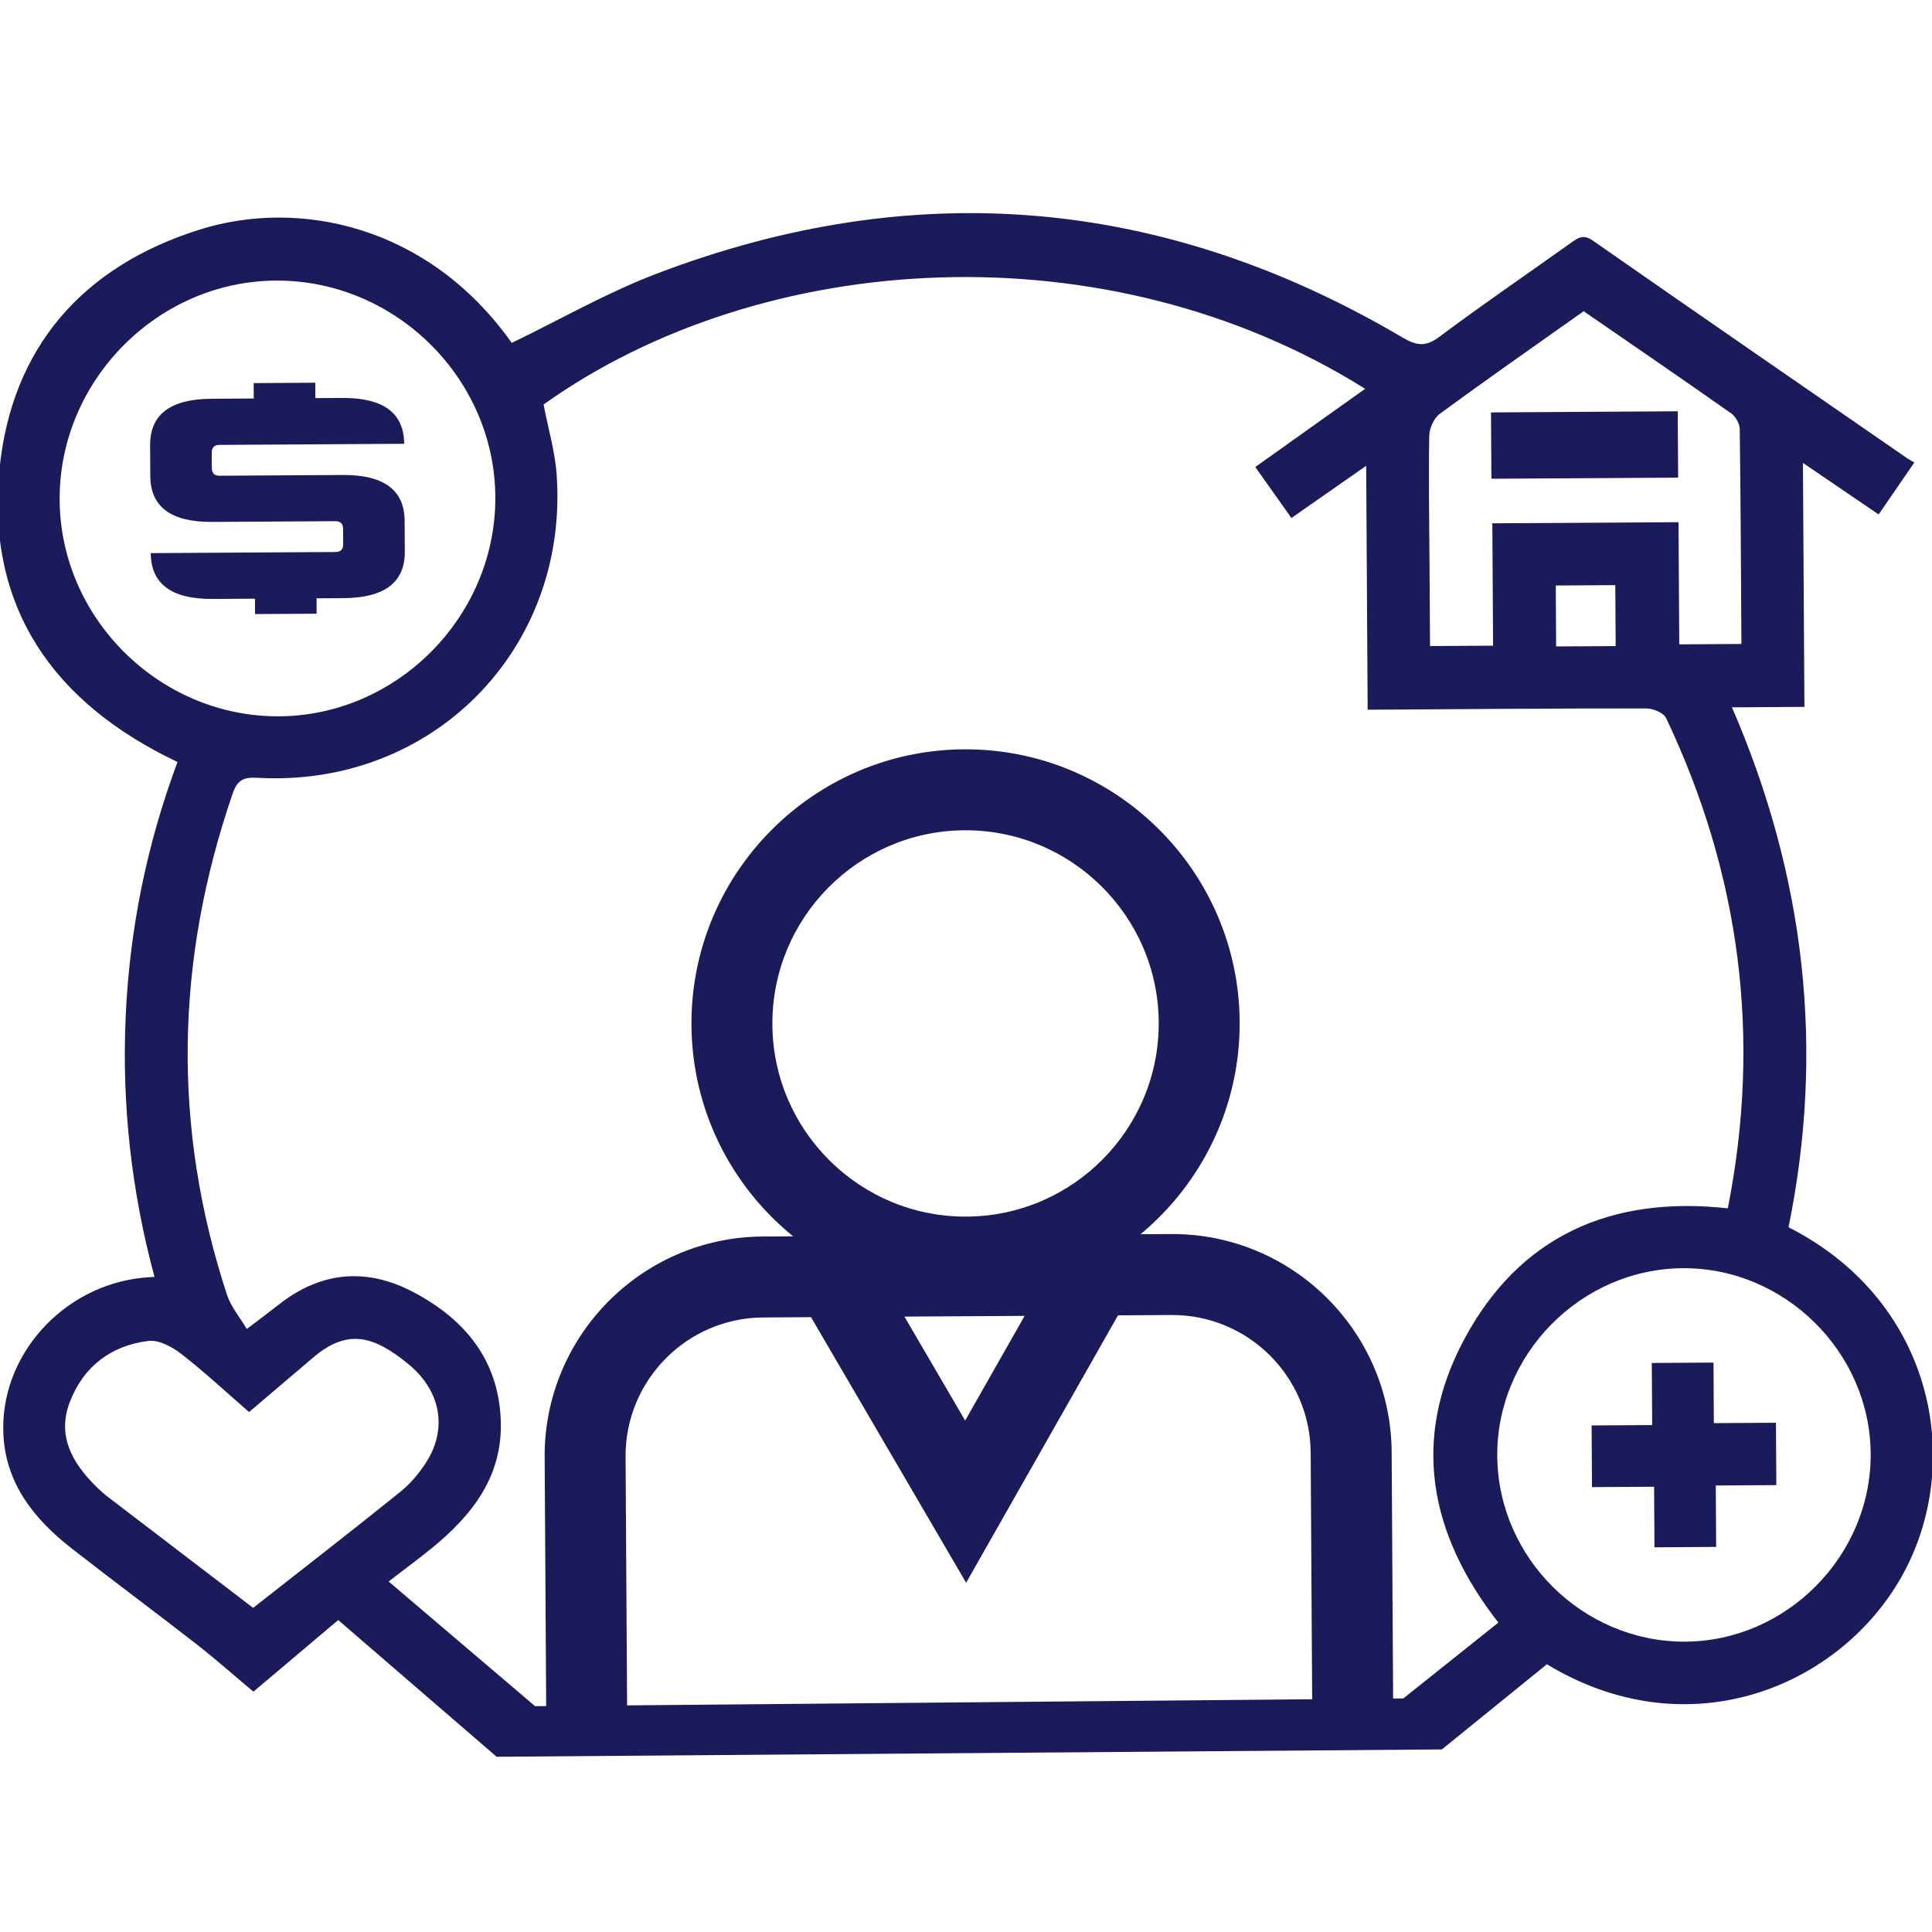 <?xml version="1.0" encoding="utf-8"?>
<!-- Generator: Adobe Illustrator 24.0.1, SVG Export Plug-In . SVG Version: 6.00 Build 0)  -->
<svg version="1.1" xmlns="http://www.w3.org/2000/svg" xmlns:xlink="http://www.w3.org/1999/xlink" x="0px" y="0px"
	 viewBox="0 0 600 600" style="enable-background:new 0 0 600 600;" xml:space="preserve">
<style type="text/css">
	.st0{display:none;}
	.st1{display:inline;}
	.st2{clip-path:url(#SVGID_2_);fill:#171A5B;}
	.st3{clip-path:url(#SVGID_4_);fill:#171A5B;}
	.st4{clip-path:url(#SVGID_6_);fill:#171A5B;}
	.st5{clip-path:url(#SVGID_8_);fill:#171A5B;}
	.st6{display:inline;fill:#171A5B;}
	.st7{fill:#1B1A5B;}
</style>
<g id="Layer_1" class="st0">
</g>
<g id="Design_your_own_career_path" class="st0">
	<g class="st1">
		<defs>
			<rect id="SVGID_1_" y="34.15" width="600" height="530.71"/>
		</defs>
		<clipPath id="SVGID_2_">
			<use xlink:href="#SVGID_1_"  style="overflow:visible;"/>
		</clipPath>
		<path class="st2" d="M0,106.9c4.12-11.24,6.66-23.41,12.67-33.53c14.67-24.7,37.51-37.27,66.17-38.96c7-0.41,14.05-0.28,21.07-0.1
			c11.49,0.3,20.24,8.37,20.47,19.88c0.41,20.49,0.24,40.99,0.08,61.49c-0.05,5.87-4.04,9.64-9.03,9.46
			c-5.03-0.18-8.38-3.95-8.41-10.02c-0.09-18.74-0.18-37.48,0.05-56.22c0.06-5.27-1.58-7.25-7.04-7.19
			c-13.48,0.15-27.03-0.54-39.62,5.49c-25.53,12.22-38.72,32.59-38.78,60.9c-0.15,77.11-0.05,154.21-0.05,231.32v70.86v5.45
			c7.44-5.98,14.11-12.25,21.64-17.21c15.93-10.5,33.95-12.94,52.67-12.36c11.09,0.35,11.1,0.07,11.1-11.07
			c0-75.15,0-150.31,0-225.46c0-9.46,2.87-13.77,8.98-13.59c5.85,0.18,8.59,4.47,8.6,13.5c0.01,8.35,0,16.7,0,25.74h6.78
			c19.71,0,39.43-0.03,59.14,0.02c7.03,0.02,11,3.13,11.16,8.49c0.17,5.51-4.07,9.03-11.3,9.05c-21.64,0.06-43.29,0.02-65.79,0.02
			v7.09c0,59.54,0,119.08,0,178.61c0,17.71-7.56,25.35-25.31,25.2c-14.3-0.12-28.41,0.01-41.7,6.66
			c-27.47,13.75-41.51,44.4-34.5,76.1c6.37,28.76,31.31,49.44,61.11,50.63c2.54,0.11,5.08,0.08,7.61,0.08
			c127.86,0,255.72,0,383.58,0.01c2.34,0,4.71-0.12,7.01,0.22c4.44,0.66,7.03,3.58,7.33,7.89c0.3,4.32-1.89,7.56-6.21,8.76
			c-2.02,0.56-4.23,0.67-6.35,0.67c-129.62,0.03-259.23,0.08-388.85,0C41,564.78,8.45,537.07,0.96,494.36
			C0.83,493.65,0.33,493,0,492.31V106.9z"/>
		<path class="st2" d="M348.34,277.34c-2.12,5.81-3.87,10.62-5.63,15.43c0.38,0.31,0.75,0.62,1.13,0.94
			c4.57-2.27,9.15-4.54,14.46-7.17C354.86,283.37,351.94,280.66,348.34,277.34 M494.04,101.42c8.06,7.22,15.79,14.16,23.84,21.37
			c3.71-4.13,7-7.79,10.42-11.61c-8.23-7.38-15.96-14.31-23.89-21.42C500.69,93.95,497.49,97.54,494.04,101.42 M500.66,131.11
			c-43.01,47.9-85.83,95.58-128.91,143.55c2,1.76,3.55,3.11,5.45,4.78c43.08-47.96,85.91-95.64,128.93-143.53
			C504.15,134.17,502.57,132.78,500.66,131.11 M482.16,114.54c-43.04,47.91-85.85,95.57-128.92,143.52
			c1.99,1.76,3.54,3.13,5.45,4.82c43.08-47.96,85.91-95.64,128.95-143.55C485.71,117.66,484.14,116.28,482.16,114.54 M485.51,185.31
			h49.43c13.08,0,26.19,0.61,39.22-0.15c17.78-1.03,25.9,10.5,25.83,25.52c-0.42,91.15-0.21,182.31-0.21,273.46
			c0,19.13,0.03,38.26-0.01,57.39c-0.03,14.97-8.19,23.24-23.11,23.29c-19.32,0.07-38.65,0.02-57.97,0.02
			c-0.78,0-1.57,0.03-2.34-0.03c-5.97-0.44-9.62-3.87-9.56-8.95c0.06-5.16,3.66-8.52,9.77-8.56c16.98-0.11,33.96,0,50.94-0.06
			c16.94-0.06,14.68,1.87,14.69-14.54c0.05-106.97,0.03-213.93,0.03-320.9c0-8.93,0-8.93-9.08-8.93c-32.79,0-65.58-0.09-98.37,0.16
			c-2.84,0.02-6.47,1.56-8.36,3.65c-24.57,26.99-48.92,54.17-73.24,81.39c-4.29,4.81-8.92,8.23-15.65,9.27
			c-4.26,0.66-8.22,3.4-12.24,5.36c-7.36,3.58-14.63,7.35-22,10.92c-6.78,3.29-12.87,2.72-17.37-1.68
			c-4.94-4.82-5.25-10.52-2.91-16.71c3.03-8.02,6.1-16.03,8.8-24.16c1.71-5.12,2.44-10.57,4.24-15.64c1.33-3.75,3.1-7.63,5.66-10.59
			c10.45-12.12,21.29-23.9,31.97-35.83c1.51-1.68,2.91-3.46,5.15-6.13h-7.23c-46.46,0-92.91,0-139.37,0
			c-9.4,0-13.73-2.88-13.61-9.02c0.12-5.94,4.19-8.56,13.36-8.56c52.5,0,105.01-0.04,157.52,0.08c3.82,0.01,6.45-1.05,9.04-3.96
			c29.9-33.48,59.96-66.82,89.95-100.23c10.42-11.61,19.25-12.09,30.98-1.53c5.08,4.57,10.16,9.13,15.26,13.67
			c14.58,12.96,15.04,20.35,2.14,34.69c-15.4,17.12-30.81,34.25-46.2,51.38C489.25,180.97,487.88,182.58,485.51,185.31"/>
		<path class="st2" d="M221.94,358.75c19.12,0,38.25-0.03,57.37,0.01c7.34,0.02,11.38,3.22,11.34,8.83
			c-0.03,5.59-4.03,8.71-11.47,8.72c-38.63,0.03-77.27,0.03-115.9,0c-7.37,0-11.39-3.22-11.34-8.85c0.04-5.59,4.04-8.69,11.47-8.7
			C182.91,358.73,202.43,358.75,221.94,358.75"/>
		<path class="st2" d="M214.14,350.8c-16.39,0-32.78,0.01-49.16-0.01c-2.14,0-4.83,0.59-6.3-0.46c-2.6-1.84-5.41-4.4-6.4-7.25
			c-1.33-3.84,0.97-7.3,4.89-8.79c2.12-0.8,4.57-1.02,6.87-1.02c33.56-0.06,67.11-0.05,100.67-0.04c1.17,0,2.35-0.02,3.5,0.15
			c5.56,0.84,8.81,4.43,8.29,9.43c-0.56,5.36-3.93,7.87-9.11,7.93c-9.95,0.1-19.9,0.05-29.85,0.06
			C229.75,350.8,221.95,350.8,214.14,350.8"/>
		<path class="st2" d="M169.76,417.52c-1.29,5.76,0.59,7.49,5.71,5.83v-5.83H169.76z M172.55,399.77c4.08,0,8.19-0.23,12.25,0.06
			c5.17,0.36,8.35,3.3,8.49,8.57c0.22,7.97,0.16,15.95,0.05,23.92c-0.07,5.63-3.4,8.77-8.72,9.01c-7.95,0.37-15.95,0.34-23.91,0.02
			c-5.73-0.23-8.82-3.76-8.92-9.51c-0.13-7.39-0.23-14.79,0-22.17c0.22-6.84,3.42-9.77,10.26-9.95c3.5-0.09,7-0.02,10.5-0.02V399.77
			z"/>
		<path class="st2" d="M227.52,423.95c2.46-0.12,4.3-0.21,6.56-0.33c-0.11-2.35-0.2-4.17-0.3-6.35c-2.38,0.11-4.24,0.2-6.26,0.3
			V423.95z M230.89,399.71c3.5,0,7.01-0.08,10.5,0.02c6.49,0.19,9.92,3.15,10.18,9.51c0.3,7.58,0.26,15.18,0,22.76
			c-0.2,5.63-3.36,9.19-9.12,9.39c-7.77,0.27-15.57,0.34-23.33,0c-6.1-0.27-9.13-3.63-9.3-9.79c-0.2-7.39-0.22-14.79,0-22.17
			c0.2-6.37,3.55-9.41,9.98-9.7c0.39-0.02,0.78-0.01,1.17-0.01C224.28,399.71,227.58,399.71,230.89,399.71"/>
		<path class="st2" d="M285.95,417.6v6.29c2.16-0.1,3.93-0.19,5.79-0.27v-6.02H285.95z M309.55,420.76
			c-0.01,3.7,0.13,7.4-0.04,11.09c-0.27,6-2.94,9.22-8.83,9.51c-7.95,0.38-15.95,0.38-23.9-0.02c-5.86-0.3-8.58-3.56-8.72-9.59
			c-0.16-7.39-0.17-14.78,0-22.17c0.15-6.72,3.33-9.73,10.26-9.83c7-0.11,14-0.11,21.01,0c6.87,0.11,9.95,3.15,10.21,9.93
			C309.67,413.36,309.56,417.06,309.55,420.76"/>
		<path class="st2" d="M194.44,282.56c10.52,0,21.03-0.05,31.55,0.02c6.96,0.04,10.82,3.17,10.88,8.62
			c0.06,5.51-3.79,8.88-10.66,8.9c-21.22,0.07-42.45,0.08-63.68,0c-6.84-0.03-10.7-3.46-10.59-8.97c0.11-5.45,3.94-8.52,10.95-8.56
			C173.41,282.52,183.92,282.56,194.44,282.56"/>
		<path class="st2" d="M194.74,308c10.51,0,21.03-0.09,31.54,0.03c7,0.08,10.68,3.32,10.58,8.89c-0.11,5.29-3.69,8.54-10.38,8.59
			c-21.41,0.13-42.83,0.14-64.24,0c-6.68-0.04-10.24-3.35-10.28-8.67c-0.05-5.58,3.6-8.73,10.67-8.8
			C173.33,307.92,184.04,308,194.74,308"/>
		<path class="st2" d="M275.11,274.37c-2.53,0.01-5.08,0.22-7.59-0.04c-4.96-0.52-7.93-3.55-8.09-8.41
			c-0.16-4.59,2.51-8.11,7.11-8.6c5.57-0.59,11.31-0.64,16.87-0.02c4.82,0.54,7.5,4.01,7.15,9.08c-0.33,4.78-3.3,7.36-7.87,7.93
			C280.2,274.61,277.64,274.36,275.11,274.37"/>
		<path class="st2" d="M220.99,274.34c-2.53,0-5.1,0.28-7.58-0.06c-4.6-0.63-7.45-3.4-7.68-8.13c-0.23-4.7,2.26-8.25,6.82-8.77
			c5.75-0.65,11.69-0.65,17.44,0.01c4.53,0.52,7.05,3.97,6.82,8.75c-0.22,4.8-3.11,7.48-7.66,8.12
			C226.49,274.64,223.72,274.33,220.99,274.34"/>
		<path class="st2" d="M167.68,274.32c-2.72,0-5.49,0.32-8.16-0.07c-4.57-0.68-7.38-3.47-7.53-8.23c-0.16-4.76,2.39-8.15,6.94-8.67
			c5.56-0.64,11.29-0.67,16.86-0.08c4.82,0.51,7.52,3.95,7.23,9c-0.27,4.78-3.18,7.42-7.76,8.02c-2.49,0.32-5.05,0.05-7.58,0.05
			V274.32z"/>
		<path class="st2" d="M486.18,426.28c-2.31-1.21-4.54-2.38-7.24-3.79c-1.72,1.9-3.35,3.69-5.33,5.88c3,1.97,5.86,3.84,8.92,5.85
			C483.82,431.4,484.84,429.19,486.18,426.28 M435.51,434.37c3.2-2.21,5.93-4.09,8.66-5.98c-1.9-2.18-3.49-4-5.17-5.94
			c-2.73,1.46-4.93,2.64-7.23,3.87C433.13,429.24,434.15,431.44,435.51,434.37 M459.15,417.01c3.33-5.37,11.15-7.28,8.47-15.09
			h-17.45C448.14,409.82,455.25,411.88,459.15,417.01 M484.39,356.2c0.6-0.3,1.2-0.59,1.79-0.89c1.49-11.58-1.41-21.7-13.86-27.83
			c-10.28-5.06-20.65-4.32-30.05,1.93c-10.01,6.66-11.96,15.92-10.33,26.39c10.71-0.85,19.44-4.57,26.91-10.69
			c8.91-7.3,14-6.41,19.58,3.22C480.05,351.12,482.38,353.58,484.39,356.2 M465.12,363.11c-10.91,3.44-22.02,6.93-33.36,10.5
			c0.17,12.92,13.01,23.47,28.6,22.85c14.61-0.58,26.65-11.85,25.72-22.46C478.38,369.99,471.51,366.42,465.12,363.11
			 M502.62,434.53c-2.47,5.43-4.7,10.45-7.03,15.44c-3.66,7.83-8.71,9.23-16.04,4.43c-5.74-3.75-11.51-7.47-17.07-11.47
			c-2.6-1.87-4.52-1.76-7.08,0.08c-5.57,3.99-11.34,7.71-17.09,11.45c-7.31,4.76-12.3,3.32-15.99-4.57
			c-2.39-5.1-4.71-10.24-7.06-15.34c-15.53,7-21.87,17.19-19.82,31.52h127.12C524.39,451.42,518.13,441.45,502.62,434.53
			 M541.4,460.63c0,4.97,0.06,9.73-0.01,14.49c-0.1,6.56-3.39,9.54-10.83,9.54c-47.69,0.04-95.37,0.03-143.06,0
			c-7.52,0-10.8-2.93-10.93-9.45c-0.08-4.51-0.05-9.01-0.08-13.52c0-0.14,4.58-20.53,16.95-28.99c0,0,10.08-6.78,11.64-7.63
			c10.5-5.68,17.34-5.43,23.88-8.44c3.45-1.59,3.94-11.25,0.6-13.76c-12.03-9.05-16.93-20.61-16.38-34.25
			c0.38-9.32-0.46-18.81,1.2-27.95c3.6-19.74,24.3-33.34,47.39-32.29c22.32,1.02,41.39,16.87,42.68,36.59
			c0.74,11.45,0.27,23.03-0.74,34.48c-0.79,8.95-6.42,16.27-13.91,22.36c-6.02,4.9-4.7,13.19,2.64,16.39
			c5.11,2.23,10.24,4.44,15.37,6.65c0.32,0.14,22.81,7.97,28.3,19.48C538.53,449.44,541.4,460.63,541.4,460.63"/>
	</g>
</g>
<g id="Grow_at_your_own_pace" class="st0">
	<g class="st1">
		<defs>
			<rect id="SVGID_3_" x="27.49" y="1.43" width="545.04" height="597"/>
		</defs>
		<clipPath id="SVGID_4_">
			<use xlink:href="#SVGID_3_"  style="overflow:visible;"/>
		</clipPath>
		<path class="st3" d="M483.16,164.89c-11.41,3.48-18.43,13.42-18.5,26.02c-0.13,24.16-0.04,48.33-0.02,72.49
			c0,0.92,0.25,1.84,0.39,2.76c6.09-0.87,11.92-1.7,17.88-2.54c0.09-1.29,0.25-2.44,0.25-3.59
			C483.17,228.47,483.16,196.91,483.16,164.89 M356.74,519.54h126.12v-17.89H356.74V519.54z M459.09,483.16
			c0-3.15,0.13-5.86-0.02-8.55c-1.15-20.28,6.87-35.5,23.22-47.25c20.21-14.53,39.66-30.14,59.53-45.16
			c8.79-6.64,13.21-15.15,13.19-26.45c-0.13-71.62-0.02-143.24-0.18-214.87c-0.01-4.55-0.83-9.43-2.58-13.59
			c-4.99-11.78-17.83-18.14-29.89-15.53c-12.69,2.74-21.74,13.63-21.79,27.29c-0.17,42.15-0.13,84.31,0.09,126.46
			c0.01,2.08,1.98,4.85,3.83,6.13c23.26,16.12,27.54,49.74,6.9,69.02c-22.73,21.23-47.16,40.58-70.97,60.6
			c-4.13,3.47-9.47,2.67-12.37-1.06c-2.95-3.79-2.5-8.84,1.6-12.52c5.61-5.03,11.49-9.77,17.26-14.61
			c16.72-14.05,33.6-27.9,50.1-42.22c10.04-8.71,12.64-21.6,7.56-32.83c-7.87-17.39-28.54-21.31-44.08-8.24
			c-22.62,19.04-45.1,38.26-67.76,57.27c-8.27,6.93-12.25,15.46-12.18,26.46c0.21,34.54,0.08,69.09,0.08,103.63v6.02H459.09z
			 M483.1,145.61c-0.17-10.15,0.93-20.08,6.09-29.23c9.4-16.7,29.27-25.89,47.67-21.75c19.56,4.4,33.69,20.64,35.13,40.45
			c0.24,3.3,0.39,6.62,0.39,9.94c0.02,69.09-0.22,138.17,0.17,207.25c0.11,19.62-6.76,34.46-22.53,45.87
			c-19.22,13.92-37.42,29.34-56.88,42.87c-15.24,10.6-18.49,24.7-16.09,42.49c4.46,0,9.01-0.12,13.55,0.03
			c6.68,0.21,9.76,3.35,9.87,10.2c0.13,8.54,0.03,17.08,0.03,26.27c5.06,0,9.62-0.11,14.17,0.03c6.3,0.19,9.76,3.34,9.82,9.76
			c0.18,19.71,0.18,39.42-0.01,59.13c-0.05,5.83-4.04,9.64-8.9,9.49c-4.9-0.15-8.26-3.96-8.3-9.95c-0.1-14.64-0.04-29.27-0.04-43.91
			c0-2.1,0-4.19,0-6.61H332.56c0,2.06,0,4.12,0,6.18c0,14.44,0.05,28.89-0.03,43.33c-0.03,6.86-3.32,10.94-8.5,10.97
			c-5.24,0.03-8.75-4.03-8.79-10.85c-0.11-18.93-0.13-37.86,0-56.79c0.05-7.51,3.33-10.64,10.61-10.77
			c4.19-0.08,8.39-0.01,13.38-0.01c0-8.31-0.03-16.23,0-24.15c0.03-9.48,2.73-12.27,11.9-12.35c3.8-0.03,7.6,0,12.15,0v-6.77
			c0-33.96,0.23-67.92-0.09-101.87c-0.17-17.47,6.19-31.25,19.45-42.25c19.93-16.53,39.52-33.49,59.41-50.07
			c3.71-3.09,5.39-6.2,5.34-11.29c-0.3-25.56,0.36-51.14-0.27-76.69c-0.64-25.67,15.32-43.51,34.19-48.04
			C481.84,146.39,482.3,146.02,483.1,145.61"/>
		<path class="st3" d="M135.18,266.18c0-26.64,0.33-52.93-0.16-79.2c-0.19-10.42-8.85-19.9-17.82-21.71v98.38
			C123.25,264.5,128.92,265.3,135.18,266.18 M219.35,483.14v-5.57c0-34.74-0.13-69.48,0.07-104.21c0.06-11-3.9-19.61-12.28-26.41
			c-6.45-5.24-12.7-10.72-19.06-16.08c-17.13-14.45-33.91-29.39-51.52-43.21c-17.31-13.59-41.18-2.58-43.38,19.52
			c-1.08,10.84,3.92,19.02,12.02,25.75c21.4,17.79,42.69,35.71,63.97,53.66c5.21,4.4,6.06,9.51,2.67,13.71
			c-3.33,4.12-8.47,4.11-13.76-0.19c-5.24-4.27-10.41-8.64-15.56-13.03c-17.96-15.27-36.66-29.75-53.65-46.07
			c-20.73-19.9-16.86-53.29,6.9-69.25c3.01-2.02,3.83-4.13,3.81-7.57c-0.13-25.17-0.07-50.35-0.07-75.52
			c0-16.59,0.22-33.19-0.08-49.76c-0.31-17.28-14.62-29.69-31.12-27.36c-11,1.55-23.44,11.23-23.36,30.07
			c0.28,71.23,0.19,142.46,0.04,213.7c-0.02,11.51,4.28,20.17,13.31,26.97c20.83,15.67,41.38,31.71,62.24,47.33
			c13.92,10.41,20.71,24.14,20.38,41.62c-0.07,3.85-0.01,7.71-0.01,11.9H219.35z M267.43,537.61h-41.72
			c-19.77,0-39.55,0.02-59.32-0.01c-7.28-0.01-11.36-3.17-11.47-8.66c-0.11-5.51,4.05-8.83,11.17-8.93c1.15-0.01,2.3,0,3.46,0h66.81
			h6.66v-18.49H117.2v18.51c2.4,0,4.65-0.11,6.89,0.02c5.54,0.3,9,3.58,9.13,8.49c0.13,5.17-3.39,8.86-9.22,9
			c-8.83,0.21-17.66,0.06-26.49,0.09c-1.32,0-2.63,0.16-4.69,0.29v8.14c0,13.85,0.05,27.7-0.03,41.56
			c-0.03,6.79-3.42,10.87-8.65,10.82c-5.23-0.05-8.63-4.15-8.66-10.98c-0.08-18.93-0.11-37.85,0.01-56.78
			c0.05-7.4,3.39-10.54,10.71-10.66c4.19-0.07,8.38-0.01,13.31-0.01c0-8.54-0.04-16.66,0-24.78c0.05-8.69,2.87-11.61,11.32-11.72
			c3.99-0.05,7.98-0.01,12.25-0.01c1.74-16.58,0.12-30.69-14.61-41.17c-20.58-14.64-40.22-30.65-60.48-45.78
			c-13.92-10.4-20.47-24.03-20.43-41.57c0.16-70.83,0.3-141.65-0.05-212.47c-0.14-28.58,18.82-45.7,38.63-48.37
			c26.11-3.51,48.66,15.51,50.53,42.4c0.21,3.07,0.03,6.18,0.03,9.38c15.09,3.96,26.47,12.2,32.06,26.58
			c2.53,6.52,3.7,13.96,3.81,21.01c0.43,26.33,0.25,52.68,0.09,79.02c-0.02,3.87,1.1,6.46,4.05,8.93
			c19.85,16.62,39.36,33.67,59.4,50.05c14.2,11.61,21.01,25.94,20.74,44.59c-0.49,33.36-0.14,66.72-0.14,100.08v7.32
			c2.95,0,5.56,0,8.16,0c14.62,0,15.9,1.33,15.9,16.49c0,6.41,0,12.83,0,20.03c4.91,0,9.44-0.1,13.97,0.02
			c6.39,0.18,9.88,3.17,9.95,9.61c0.22,19.7,0.2,39.41,0,59.12c-0.06,5.96-3.86,9.7-8.72,9.67c-5.03-0.03-8.45-4.01-8.49-10.38
			c-0.11-14.44-0.04-28.87-0.04-43.31V537.61z"/>
		<path class="st3" d="M215.15,573.98c-4.02,0-8.05,0.18-12.06-0.04c-4.94-0.28-7.88-3.33-8.17-8.15c-0.3-4.88,2.5-8.62,7.26-8.91
			c8.76-0.54,17.6-0.55,26.36-0.02c4.69,0.29,7.44,3.81,7.35,8.86c-0.08,4.61-3.59,7.99-8.69,8.25c-4.01,0.2-8.04,0.04-12.06,0.04
			V573.98z"/>
		<path class="st3" d="M383.45,574.01c-4.02,0-8.05,0.17-12.06-0.04c-5.1-0.26-8.59-3.66-8.65-8.29c-0.07-5.05,2.69-8.56,7.38-8.83
			c8.76-0.52,17.6-0.51,26.36,0.04c4.76,0.3,7.54,4.05,7.22,8.94c-0.31,4.82-3.27,7.85-8.21,8.11c-4.01,0.22-8.03,0.04-12.05,0.04
			V574.01z"/>
		<path class="st3" d="M339.68,245.34c27.04,9.6,58.32-12.06,59.65-40.77c0.17-3.68-0.87-4.99-4.45-5.77
			C366.97,192.76,339.46,215.69,339.68,245.34 M260.36,245.34c0.21-29.91-27.86-53.02-55.76-46.41c-3.09,0.73-3.97,1.91-3.91,5.05
			C201.24,232.7,233.06,255.02,260.36,245.34 M308.91,169.07c-0.28,15.38-0.16,72.02-0.16,89.28c5.92-6.06,13.1-7.3,13.77-17.35
			c2.91-44.15,46.27-71.9,86.59-56.32c4.97,1.92,7.19,5.01,7.5,10.4c2.58,45.61-36.11,78.57-79.92,68.15
			c-2.21-0.53-5.35,0.1-7.22,1.42c-6.92,4.88-15.93,8.98-19.49,15.86c-3.42,6.63-1.15,16.34-1.22,24.7
			c-0.09,11.3-0.02,22.59-0.02,34.78c2.26,0,4.09,0,5.93,0c6.72,0,13.45-0.18,20.16,0.08c6.18,0.23,10.01,4.11,9.74,9.24
			c-0.26,5-3.89,8.25-9.98,8.27c-23.04,0.1-46.08,0.1-69.12,0c-6.27-0.03-10.13-3.68-10.01-8.84c0.11-4.94,3.8-8.49,9.76-8.66
			c8.41-0.24,16.82-0.06,25.57-0.06c0.21-1.98,0.5-3.46,0.5-4.95c0.03-16.78,0.17-33.57-0.14-50.34c-0.04-2.44-1.66-5.51-3.52-7.12
			c-5.39-4.68-11.13-8.99-17.04-12.96c-1.92-1.29-5.01-1.95-7.23-1.42c-43.82,10.43-82.5-22.52-79.92-68.13
			c0.3-5.4,2.52-8.49,7.49-10.41c40.32-15.58,83.69,12.15,86.58,56.31c0.65,9.8,7.79,11.18,13.18,16.96
			c0.3-2.63,0.59-4.06,0.59-5.49c0.04-13.27-0.12-70.13,0.11-83.39"/>
		<path class="st3" d="M300.04,16.13c-14.3,0-25.92,9.25-25.92,20.61v29.61c0,11.36,11.63,20.61,25.92,20.61
			c14.3,0,25.92-9.25,25.92-20.61V36.74C325.96,25.37,314.33,16.13,300.04,16.13 M300.04,101.65c-22.27,0-40.38-15.84-40.38-35.31
			V36.74c0-19.47,18.12-35.31,40.38-35.31c22.27,0,40.38,15.84,40.38,35.31v29.61C340.42,85.82,322.3,101.65,300.04,101.65"/>
		<path class="st3" d="M300.04,108.64c-6.15,0-10.18-2.92-10.58-4.67c-4.99,0.59-9.75,1.6-14.17,2.94
			c1.91,9.42,12.09,16.42,24.76,16.42c12.67,0,22.85-6.99,24.76-16.42c-4.42-1.34-9.18-2.35-14.17-2.94
			C310.22,105.72,306.19,108.64,300.04,108.64"/>
		<path class="st3" d="M310.66,90.69v13.01c0,0.09-0.01,0.18-0.04,0.27c4.99,0.59,9.75,1.6,14.17,2.94
			c0.21-1.04,0.33-2.11,0.33-3.21V91.71c-4.84-1.23-9.96-2.11-15.3-2.6C310.36,89.69,310.66,90.24,310.66,90.69"/>
		<path class="st3" d="M275.28,106.92c4.42-1.34,9.18-2.35,14.17-2.94c-0.02-0.1-0.04-0.19-0.04-0.28V90.69
			c0-0.45,0.3-1.01,0.84-1.58c-5.34,0.49-10.46,1.37-15.29,2.61v11.98C274.96,104.8,275.07,105.87,275.28,106.92"/>
		<path class="st3" d="M368.47,134.14c0-19.58-17.74-35.9-43.35-42.42v11.98c0,1.1-0.11,2.17-0.33,3.22
			c17.2,5.21,29.22,15.58,29.22,27.22v9.03h-0.13c-0.55,13.47-6.09,20.73-8.43,20.73h-90.98c-2.31,0-7.78-7.14-8.41-20.39v-9.38
			c0-11.63,12.03-22,29.22-27.22c-0.21-1.05-0.33-2.12-0.33-3.22V91.72c-25.61,6.52-43.35,22.83-43.35,42.42v9.03h-0.04
			c0.64,20.34,10.27,35.42,22.9,35.42h90.98c12.46,0,21.99-14.66,22.87-34.56h0.15V134.14z"/>
	</g>
</g>
<g id="Initiate_your_own_job_rotation" class="st0">
	<g class="st1">
		<defs>
			<rect id="SVGID_5_" x="28.92" y="0.95" width="543.09" height="598"/>
		</defs>
		<clipPath id="SVGID_6_">
			<use xlink:href="#SVGID_5_"  style="overflow:visible;"/>
		</clipPath>
		<path class="st4" d="M189.57,475.57c-3.05,5.73-5.92,11.13-9.49,17.84c-10.4-7.27-21.05-13.41-30.24-21.32
			c-69.29-59.65-96.84-135.62-74.75-225.38c22-89.42,80.99-143.22,169.44-162.3c11.63-2.51,23.76-2.86,35.69-3.6
			c8.59-0.54,12.04,3.42,12.11,12.4c0.05,5.34,0.01,10.67,0.01,17.34c17.74-13.59,34.51-26.44,51.98-39.83
			c-17.34-13.31-34.11-26.18-51.98-39.89c0,6.53,0.03,11.81,0,17.09c-0.06,9.38-3.26,12.63-12.46,12.86
			c-65.96,1.6-122.43,26.15-167.57,75.29C64.77,187.83,43.2,250.03,49.69,320.79c7.55,82.3,47.55,144.48,116.91,186.95
			c1.03,0.63,2.02,1.31,3.56,2.32c-3.08,5.71-6.06,11.24-9.04,16.75C80.03,483.94,17.79,384.55,30.6,270.68
			C45.12,141.45,149.54,45.54,272.85,40.62c0-9.04,0.1-18.13-0.04-27.21c-0.08-4.93,1.02-9.05,5.67-11.42
			c4.51-2.3,8.17-0.45,11.78,2.32c24.67,18.96,49.4,37.84,74.07,56.82c8.15,6.27,8.18,12.91,0.11,19.11
			c-24.67,18.97-49.41,37.84-74.08,56.79c-3.6,2.76-7.23,4.67-11.77,2.45c-4.72-2.3-5.85-6.41-5.78-11.34
			c0.12-8.89,0.03-17.78,0.03-26.67c-62.44,0.93-143.13,42.9-174.17,132.33C67.35,324.01,103.35,426.66,189.57,475.57"/>
		<path class="st4" d="M411.47,124.32c3.07-5.77,5.94-11.16,9.72-18.24c12.8,9.49,26,17.46,37.1,27.81
			c65.19,60.76,89.78,136,66.7,223.05c-23.19,87.49-81.68,140.05-168.64,158.59c-11.84,2.53-24.17,2.84-36.31,3.6
			c-7.54,0.47-11.17-3.61-11.35-11.31c-0.13-5.59-0.17-11.2-0.27-16.79c0-0.11-0.28-0.22-0.95-0.71
			c-16.52,12.65-33.18,25.41-50.76,38.88c17.18,13.19,33.92,26.06,51.96,39.91c0-6.53-0.03-11.92,0-17.32
			c0.07-9.03,3.3-12.39,12.06-12.61c111.07-2.73,200.88-77.08,226.19-187.27c22.77-99.1-22.03-204.95-109.02-257.64
			c-2.24-1.36-4.45-2.76-7.03-4.36c3.08-5.74,5.98-11.16,8.88-16.57c68.42,34.46,138.44,124.44,131.81,241.29
			c-3.76,66.29-29.02,123.4-75.41,170.04c-46.35,46.6-102.71,70.73-168,74.47c0,9.3-0.08,18.18,0.04,27.07
			c0.07,4.86-0.76,9.11-5.4,11.6c-4.7,2.53-8.5,0.57-12.3-2.36c-24.5-18.85-49.07-37.6-73.58-56.44
			c-8.48-6.52-8.51-12.98-0.09-19.47c24.67-18.97,49.39-37.86,74.06-56.82c3.63-2.79,7.33-4.48,11.8-2.13
			c4.37,2.31,5.54,6.21,5.5,10.91c-0.09,8.9-0.03,17.81-0.03,27.45c30.68-1.47,58.99-9.74,85.28-24.89
			c39.99-23.04,68.84-56.37,86.04-99.91C535.92,281.93,499.89,174.02,411.47,124.32"/>
		<path class="st4" d="M300.49,207.82c-16.14,0-29.26,10.5-29.26,23.4v33.61c0,12.9,13.12,23.4,29.26,23.4
			c16.14,0,29.26-10.5,29.26-23.4v-33.61C329.75,218.32,316.63,207.82,300.49,207.82 M300.49,304.91
			c-25.13,0-45.58-17.98-45.58-40.08v-33.61c0-22.1,20.45-40.08,45.58-40.08c25.13,0,45.58,17.98,45.58,40.08v33.61
			C346.07,286.93,325.62,304.91,300.49,304.91"/>
		<path class="st4" d="M300.49,312.85c-6.94,0-11.5-3.31-11.95-5.29c-5.63,0.67-11,1.81-15.99,3.33
			c2.15,10.7,13.65,18.64,27.94,18.64c14.29,0,25.79-7.94,27.94-18.64c-4.99-1.52-10.36-2.66-15.99-3.33
			C311.99,309.54,307.44,312.85,300.49,312.85"/>
		<path class="st4" d="M312.48,292.47v14.77c0,0.1-0.02,0.21-0.05,0.32c5.64,0.67,11.01,1.81,16,3.33c0.24-1.18,0.37-2.4,0.37-3.65
			v-13.6c-5.46-1.4-11.24-2.4-17.26-2.96C312.15,291.33,312.48,291.96,312.48,292.47"/>
		<path class="st4" d="M272.55,310.89c4.99-1.52,10.36-2.67,16-3.34c-0.02-0.11-0.05-0.21-0.05-0.31v-14.77
			c0-0.51,0.33-1.14,0.95-1.79c-6.02,0.55-11.8,1.55-17.26,2.95v13.6C272.18,308.48,272.31,309.7,272.55,310.89"/>
		<path class="st4" d="M377.73,341.78c0-22.23-20.02-40.75-48.93-48.15v13.6c0,1.25-0.13,2.46-0.37,3.65
			c19.41,5.92,32.98,17.69,32.98,30.9v10.25h-0.15c-0.62,15.3-6.88,23.53-9.52,23.53H249.06c-2.62,0-8.78-8.1-9.49-23.14v-10.65
			c0-13.21,13.58-24.98,32.98-30.9c-0.24-1.19-0.36-2.4-0.36-3.65v-13.6c-28.91,7.4-48.93,25.92-48.93,48.15v10.25h-0.05
			c0.72,23.09,11.59,40.21,25.85,40.21h102.69c14.06,0,24.81-16.64,25.81-39.23h0.17V341.78z"/>
		<path class="st4" d="M183.34,210.85c-12.2,0-22.12,7.93-22.12,17.69v25.41c0,9.75,9.92,17.69,22.12,17.69
			c12.19,0,22.12-7.93,22.12-17.69v-25.41C205.46,218.79,195.53,210.85,183.34,210.85 M183.34,284.24c-19,0-34.45-13.59-34.45-30.29
			v-25.41c0-16.7,15.46-30.29,34.45-30.29c19,0,34.45,13.59,34.45,30.29v25.41C217.79,270.65,202.33,284.24,183.34,284.24"/>
		<path class="st4" d="M183.34,290.24c-5.25,0-8.69-2.5-9.03-4.01c-4.25,0.51-8.32,1.37-12.09,2.52
			c1.63,8.09,10.32,14.09,21.12,14.09c10.8,0,19.49-6,21.12-14.09c-3.77-1.15-7.83-2.02-12.09-2.52
			C192.03,287.74,188.59,290.24,183.34,290.24"/>
		<path class="st4" d="M192.4,274.83V286c0,0.08-0.01,0.16-0.03,0.24c4.26,0.51,8.32,1.37,12.09,2.52c0.18-0.9,0.28-1.82,0.28-2.76
			v-10.28c-4.13-1.06-8.5-1.82-13.05-2.24C192.15,273.97,192.4,274.45,192.4,274.83"/>
		<path class="st4" d="M162.22,288.76c3.77-1.15,7.83-2.02,12.09-2.52c-0.01-0.08-0.03-0.16-0.03-0.24v-11.16
			c0-0.38,0.25-0.86,0.71-1.36c-4.55,0.42-8.92,1.18-13.05,2.24V286C161.94,286.94,162.04,287.86,162.22,288.76"/>
		<path class="st4" d="M241.72,312.11c0-16.8-15.13-30.8-36.98-36.4V286c0,0.94-0.1,1.86-0.28,2.76
			c14.67,4.47,24.93,13.37,24.93,23.35v7.75h-0.11c-0.46,11.56-5.2,17.79-7.19,17.79h-77.62c-1.98,0-6.63-6.12-7.17-17.49v-8.05
			c0-9.98,10.26-18.88,24.93-23.35c-0.18-0.9-0.27-1.82-0.27-2.76v-10.28c-21.85,5.59-36.99,19.59-36.99,36.4v7.75h-0.03
			c0.55,17.45,8.76,30.4,19.54,30.4h77.62c10.63,0,18.76-12.57,19.51-29.65h0.13V312.11z"/>
		<path class="st4" d="M417.63,210.85c-12.2,0-22.12,7.93-22.12,17.69v25.41c0,9.75,9.92,17.69,22.12,17.69
			c12.19,0,22.12-7.93,22.12-17.69v-25.41C439.75,218.79,429.83,210.85,417.63,210.85 M417.63,284.24c-19,0-34.45-13.59-34.45-30.29
			v-25.41c0-16.7,15.46-30.29,34.45-30.29c19,0,34.45,13.59,34.45,30.29v25.41C452.09,270.65,436.63,284.24,417.63,284.24"/>
		<path class="st4" d="M417.63,290.24c-5.25,0-8.69-2.5-9.03-4.01c-4.26,0.51-8.32,1.37-12.09,2.52
			c1.63,8.09,10.32,14.09,21.12,14.09c10.8,0,19.49-6,21.12-14.09c-3.77-1.15-7.83-2.02-12.09-2.52
			C426.32,287.74,422.89,290.24,417.63,290.24"/>
		<path class="st4" d="M426.7,274.83V286c0,0.08-0.01,0.16-0.03,0.24c4.26,0.51,8.32,1.37,12.09,2.52c0.18-0.9,0.28-1.82,0.28-2.76
			v-10.28c-4.13-1.06-8.5-1.82-13.05-2.24C426.44,273.97,426.7,274.45,426.7,274.83"/>
		<path class="st4" d="M396.51,288.76c3.77-1.15,7.83-2.02,12.09-2.52c-0.02-0.08-0.03-0.16-0.03-0.24v-11.16
			c0-0.38,0.25-0.86,0.71-1.36c-4.55,0.42-8.92,1.18-13.05,2.24V286C396.24,286.94,396.34,287.86,396.51,288.76"/>
		<path class="st4" d="M476.02,312.11c0-16.8-15.13-30.8-36.98-36.4V286c0,0.94-0.1,1.86-0.28,2.76
			c14.67,4.47,24.93,13.37,24.93,23.35v7.75h-0.11c-0.46,11.56-5.2,17.79-7.19,17.79h-77.62c-1.98,0-6.63-6.12-7.17-17.49v-8.05
			c0-9.98,10.26-18.88,24.92-23.35c-0.18-0.9-0.27-1.82-0.27-2.76v-10.28c-21.85,5.59-36.99,19.59-36.99,36.4v7.75h-0.03
			c0.55,17.45,8.76,30.4,19.54,30.4h77.62c10.63,0,18.76-12.57,19.51-29.65h0.13V312.11z"/>
	</g>
</g>
<g id="Layer_5" class="st0">
	<g class="st1">
		<defs>
			<rect id="SVGID_7_" x="33.47" y="0" width="533.05" height="600"/>
		</defs>
		<clipPath id="SVGID_8_">
			<use xlink:href="#SVGID_7_"  style="overflow:visible;"/>
		</clipPath>
		<path class="st5" d="M232.76,261.8c-13.32,4.35-26.84,3.76-40.18,0.18c-2.79,10.48,2.65,16.11,10.37,20.59
			c7.79,4.53,15.12,3.3,22.32-1.47C232.24,276.48,235.4,270.54,232.76,261.8 M464.44,498.8c-0.2,0.57-0.34,0.77-0.33,0.96
			c2.48,25.65,4.94,51.29,7.58,76.92c0.11,1.06,1.98,2.74,3.1,2.79c5.78,0.29,11.58,0.13,17.81,0.13
			c-2.83-27.55-5.56-54.14-8.29-80.8H464.44z M146.86,579.1h173.61c-3.05-5.99-5.51-64.8-8.55-69.88c-0.92-1.53-3.42-3.05-5.2-3.06
			c-48.7-0.16-97.4-0.15-146.11-0.02c-1.69,0-4.13,1.13-4.92,2.47C152.59,513.89,150.02,572.87,146.86,579.1 M450.95,579.23
			c-2.79-27.14-5.53-53.81-8.24-80.27H390v80.27H450.95z M350.24,356.54c16.78,0,33.57,0.19,50.34-0.17
			c3.13-0.07,6.98-1.55,9.2-3.67c22.59-21.66,44.91-43.57,67.29-65.45c1.47-1.44,2.95-2.94,4.1-4.62c2.99-4.39,2.3-10.51-1.4-14.1
			c-3.74-3.62-9.88-4.28-14.44-1.29c-2.06,1.36-3.88,3.11-5.65,4.83c-20.35,19.8-40.75,39.54-60.91,59.52
			c-3.4,3.37-6.83,4.56-11.56,4.53c-28.52-0.18-57.05-0.1-85.58-0.07c-2.5,0-5.04,0.11-7.48,0.58c-5.21,1-8.08,4.35-8.18,9.44
			c-0.11,5.4,2.92,8.83,8.33,9.98c2.02,0.43,4.16,0.47,6.24,0.47C317.1,356.56,333.67,356.54,350.24,356.54 M524.8,316.25
			c0,3.05,0.01,5.48,0,7.9c-0.12,29.06,0.35,58.15-0.56,87.19c-0.77,24.37-22.1,45.11-47.15,45.96c-26.62,0.9-53.28,0.41-79.92,0.52
			c-2.4,0.01-4.8,0-7.17,0V478c1.32,0.11,2.33,0.27,3.34,0.27c33.15,0.01,66.3,0.08,99.45-0.07c4.56-0.02,9.26-0.61,13.66-1.79
			c24.53-6.57,39.19-25.74,39.27-51.37c0.11-34.6,0.03-69.2,0.02-103.79c0-1.58-0.21-3.16-0.34-4.99H524.8z M399.68,377.07H78.03
			v19.65h321.65V377.07z M171.6,195.03c0,3.33-0.21,7.63,0.04,11.91c1.18,19.83,16.41,35.11,37.29,37.57
			c18.84,2.23,38.89-9.8,43.02-28.35c2.69-12.11,2.64-25.19,1.54-37.64c-1.52-17.1-12.24-28.39-29.07-33.22
			c-16.58-4.76-31-0.35-42.72,12.01C171.79,167.78,170.6,180.68,171.6,195.03 M421.21,194.77c0,3.53-0.32,8.46,0.06,13.33
			c1.5,19.18,17.33,34.31,37.87,36.47c18.35,1.93,38.25-9.94,42.24-27.77c2.75-12.32,2.81-25.58,1.81-38.24
			c-1.36-17.18-14.5-30.23-31.42-34.15c-15.97-3.7-33.17,2.76-43.16,16.2C421.28,170.48,420.32,181.75,421.21,194.77 M389.9,437.7
			c27.07,0,53.48,0.05,79.88-0.01c21.47-0.05,34.33-12.72,34.36-33.81c0.04-38.68,0.01-77.36,0-116.05c0-1.39-0.21-2.77-0.2-2.52
			c-3.92,5.21-7.73,11.6-12.83,16.78c-14.96,15.2-30.47,29.89-45.71,44.83c-8.13,7.97-19.19,14.79-23.34,24.43
			c-4.06,9.41-1.02,21.74-1.08,32.78c-0.02,4.22,0,8.44,0,13.28H389.9V437.7z M119.48,356.18h147.03
			c-3.46-11.94-1.08-22.27,7.31-31.06c8.5-8.91,19.75-9.66,31.2-9.22c-0.5-8.67-5.29-14.27-14.94-17.14
			c-12.41-3.7-24.87-7.24-37.43-10.42c-2.03-0.51-4.99,0.69-6.93,1.96c-5.84,3.86-10.89,9.22-17.16,12.04
			c-16.38,7.37-34.17,2.61-47.95-11.28c-1.68-1.7-5.14-3.28-7.21-2.77c-12.78,3.16-25.42,6.83-38.05,10.54
			c-9.31,2.74-15.35,8.79-15.74,18.45C119.09,330.09,119.48,342.93,119.48,356.18 M368.5,417.62H98.99v20.32h30.3v20.08H98.87
			v121.57c7.61,0,14.9,0.21,22.16-0.18c1.47-0.08,3.3-2.19,4.15-3.78c5.68-10.71,11.26-74.89,16.59-85.78
			c1.6-3.26,3.62-4.31,7.27-4.31c56.45,0.11,112.91,0.11,169.36,0c3.68,0,5.61,1.18,7.19,4.41c5.22,10.7,10.7,74.71,16.3,85.23
			c0.93,1.76,2.9,4.11,4.52,4.21c7.25,0.45,14.56,0.2,21.99,0.2V457.63H150.73v-19.86H368.5V417.62z M33.47,579.11
			c5.85,0.18,11.7,0.5,17.55,0.51c24.96,0.06,0.49,0.03,25.97,0.03V417.42H57.37v-60.71h41.16c0-11.54,0.48-22.35-0.1-33.1
			c-1.24-23.1,12.46-40.3,35.28-45.62c10.79-2.52,21.35-5.95,32.09-8.69c4.02-1.03,5.58-2.64,5.77-7.04
			c0.34-7.93-1.2-14.3-7.2-20.37c-7.69-7.78-11.98-17.83-12.99-28.7c-1.53-16.5-2.65-33,2.72-49.25
			c12.79-38.71,64.92-53.63,97.06-27.75c15.89,12.8,24.09,29.06,23.94,49.16c-0.08,10.01-0.01,20.09-1.22,30
			c-1.45,11.9-7.51,21.99-15.89,30.72c-2.77,2.88-5.21,17.83-2.98,20.79c0.94,1.26,3.11,1.82,4.84,2.31
			c10.87,3.07,21.71,6.21,32.66,9c19.73,5.02,31.49,17,34.66,37.4c1.7,0.13,3.49,0.4,5.29,0.4c16.16,0.03,32.32,0.07,48.48-0.05
			c1.95-0.01,4.52-0.29,5.76-1.48c18.12-17.32,36.06-34.82,53.6-51.85c-7.82-5.57-15.83-10.12-22.34-16.2
			c-11-10.25-16.71-23.37-17.51-38.3c-1.03-19.05-1.7-37.87,8.65-55.48c20.37-34.65,73.9-39.43,100.12-8.7
			c10.22,11.98,15.68,25.49,15.54,41.07c-0.08,9.62,0.34,19.32-0.84,28.82c-1.69,13.59-8.52,25.08-19.24,35.15
			c18.85,10.38,21.6,27.26,19.91,46.31h41.37c0.18,2.77,0.44,4.92,0.44,7.08c0.02,40.54,0.1,81.09-0.01,121.63
			c-0.09,32.79-15.28,56.19-46.31,69.34c-4.38,1.85-9.15,2.83-14.72,4.5c0.48,5.67,0.89,11.69,1.5,17.7
			c2.03,19.95,4.27,39.9,6.08,59.87c0.43,4.82,3.36,4.27,6.49,4.27c32.32,0,2.26,0.02,34.58-0.02c4.17-0.01,8.35-0.33,12.52-0.51
			V600H33.47V579.11z"/>
		<path class="st5" d="M446.59,20.8H239.31v60.35h72.54v38.74c2.71-2.03,4.36-3.17,5.91-4.43c12.58-10.2,25.03-20.58,37.82-30.53
			c2.66-2.07,6.61-3.58,9.98-3.63c24.76-0.3,49.52-0.16,74.28-0.16h6.74V20.8z M467.2,0c0.13,24.76,0.27,49.53,0.37,74.3
			c0.04,8.78,0.01,17.56,0.01,27.28h-7.82c-28.34,0-56.67,0.13-85.01-0.11c-5.44-0.05-9.45,1.57-13.53,4.93
			c-22.91,18.89-46.02,37.56-70.06,57.1v-61.78h-73.36V0H467.2z"/>
	</g>
	<rect x="256.84" y="41.02" class="st6" width="178.66" height="19.55"/>
</g>
<g id="Layer_6" class="st0">
	<g class="st1">
		<g>
			<path class="st7" d="M252.14,494.69c0-30.4,0.2-60.17-0.06-89.94c-0.24-27.22-11.91-48.18-35.53-62.13
				c-14.56-8.6-29.18-17.1-43.76-25.66c-13.53-7.93-27.03-15.93-40.6-23.8c-6.93-4.02-14.06-4.11-20.83,0.26
				c-6.57,4.24-9.31,10.59-8.7,18.35c0.57,7.14,4.56,11.97,10.57,15.44c18,10.38,36.03,20.7,53.95,31.23
				c5.66,3.33,7.18,9.2,4.22,14.08c-2.78,4.59-8.24,6.25-13.33,3.34c-19.63-11.22-39.42-22.2-58.58-34.18
				c-15.19-9.49-20.94-29.21-13.99-45.86c2.24-5.37,2.02-9.78,0.29-15.02c-9.45-28.58-18.58-57.26-27.94-85.87
				c-3.11-9.5-11.56-15.31-20.81-14.75c-8.19,0.49-15.7,7-17.04,15.8c-0.59,3.86,0.07,8.15,1.09,11.99
				c13.11,49.13,26.67,98.15,39.41,147.38c3.08,11.89,8.85,20.93,18.04,28.79c19.68,16.85,38.87,34.25,58.2,51.5
				c11.75,10.49,17.79,23.56,17.45,39.46c-0.14,6.45-0.02,12.91-0.02,19.58C187.06,494.69,219.21,494.69,252.14,494.69z
				 M261.56,539.19c0-19.76,0-5.03,0-24.3c-39.2,0-78.02,0-116.71,0c0,19.67,0,4.94,0,24.3
				C183.86,539.19,222.39,539.19,261.56,539.19z M39.36,160.09c20.07-0.36,33.48,13.77,39.02,33.62
				c3.28,11.74,7.4,23.25,11.17,34.85c4.94,15.21,9.92,30.4,14.9,45.67c2.9-0.59-0.24,0.41,8.12-2.33
				c14.96-5.01,28.59,3.41,30.63,4.62c27.33,16.22,54.78,32.22,82.17,48.34c30.91,18.2,46.5,45.13,46.34,81.15
				c-0.13,29.37-0.03,58.74-0.03,87.99c8.75,3.59,9.79,5.17,9.79,14.7c0,23.87,0.01,13.77-0.01,37.64
				c-0.01,9.35-3.12,12.5-12.39,12.5c-44.06,0.01-88.13,0.02-132.19,0c-8.85,0-12.05-3.26-12.06-12.21
				c-0.02-24.28-0.01-14.58,0-38.86c0-8.56,1.42-10.54,9.73-13.48c0-7.22,0.27-14.56-0.07-21.88c-0.43-9.23-4.74-16.58-11.68-22.69
				c-20.51-18.06-40.76-36.43-61.35-54.4c-9.72-8.48-15.79-18.66-19.07-31.19c-13.14-50.17-26.6-100.26-40.24-150.3
				c-5.23-19.2-1.14-34.91,15.07-47.1C18.51,165.77,27.07,160.32,39.36,160.09z"/>
			<path class="st7" d="M445.03,494.69c0-6.67,0.12-13.13-0.02-19.58c-0.34-15.9,5.7-28.97,17.45-39.46
				c19.33-17.25,38.52-34.66,58.2-51.5c9.19-7.87,14.96-16.9,18.04-28.79c12.74-49.23,26.31-98.24,39.41-147.38
				c1.03-3.84,1.68-8.13,1.09-11.99c-1.34-8.8-8.85-15.31-17.04-15.8c-9.24-0.55-17.7,5.25-20.81,14.75
				c-9.36,28.61-18.49,57.29-27.94,85.87c-1.73,5.23-1.95,9.65,0.29,15.02c6.95,16.65,1.2,36.36-13.99,45.86
				c-19.17,11.98-38.96,22.96-58.58,34.18c-5.09,2.91-10.55,1.25-13.33-3.34c-2.96-4.88-1.45-10.75,4.22-14.08
				c17.91-10.52,35.95-20.85,53.95-31.23c6.01-3.46,10-8.3,10.57-15.44c0.62-7.76-2.13-14.11-8.7-18.35
				c-6.77-4.37-13.9-4.28-20.83-0.26c-13.57,7.87-27.07,15.86-40.6,23.8c-14.59,8.55-29.2,17.06-43.76,25.66
				c-23.62,13.95-35.3,34.92-35.53,62.13c-0.26,29.76-0.06,59.53-0.06,89.94C379.97,494.69,412.12,494.69,445.03,494.69z
				 M454.34,539.19c0-19.35,0-4.62,0-24.3c-38.69,0-77.52,0-116.71,0c0,19.27,0,4.54,0,24.3
				C376.78,539.19,415.32,539.19,454.34,539.19z M581.96,166.75c16.21,12.18,20.3,27.9,15.07,47.1
				c-13.63,50.04-27.09,100.13-40.24,150.3c-3.28,12.53-9.35,22.71-19.07,31.19c-20.59,17.97-40.84,36.34-61.35,54.4
				c-6.94,6.11-11.25,13.46-11.68,22.69c-0.34,7.31-0.07,14.66-0.07,21.88c8.31,2.93,9.73,4.92,9.73,13.48
				c0.01,24.28,0.02,14.58,0,38.86c-0.01,8.95-3.21,12.2-12.06,12.21c-44.06,0.02-88.13,0.02-132.19,0
				c-9.28,0-12.39-3.15-12.39-12.5c-0.02-23.87-0.01-13.77,0-37.64c0-9.53,1.04-11.11,9.79-14.7c0-29.26,0.11-58.63-0.03-87.99
				c-0.16-36.02,15.43-62.95,46.34-81.15c27.38-16.12,54.84-32.12,82.17-48.34c2.04-1.21,15.67-9.62,30.63-4.62
				c8.35,2.75,5.22,1.75,8.12,2.33c4.98-15.27,9.96-30.46,14.9-45.67c3.77-11.6,7.89-23.11,11.17-34.85
				c5.54-19.85,18.95-33.98,39.02-33.62C572.1,160.32,580.66,165.77,581.96,166.75z"/>
		</g>
		<path class="st7" d="M298.24,71.47c11.69-6.96,21.9-14.66,33.31-19.58c59.75-25.77,128.49,15.32,134.74,79.95
			c3.04,31.43-6.76,58.29-28.88,80.54c-42.57,42.82-85.34,77.26-128.04,119.96c-7.53,7.53-11.74,7.59-19.06,0.27
			c-43.41-43.42-87.12-78.38-130.14-122.18c-50.54-51.45-29.19-138.79,39.3-161.06c34.83-11.32,66.7-4.61,95,18.73
			c1.41,1.17,2.78,2.39,4.18,3.58C298.8,71.81,299.01,71.88,298.24,71.47z M299.47,313.56c0.89-0.53,1.29-0.67,1.57-0.94
			c41.83-41.85,83.92-75.27,125.36-117.51c17.34-17.68,23.56-40.09,19.78-64.32c-4.84-31-22.63-52.68-52.49-62.56
			c-30.03-9.93-57.1-3.02-80.1,18.81c-13.98,13.27-14.02,13.4-27.76-0.06c-18.23-17.85-40.28-25.75-65.31-22.22
			c-31.51,4.44-53.79,22.12-63.93,52.47c-10.1,30.23-3.52,57.8,18.93,80.57c40.11,40.68,80.71,72.7,121.11,113.1
			C297.47,311.76,298.38,312.55,299.47,313.56z"/>
		<path class="st7" d="M328.95,208.83c0,9.83,0.04,18.79-0.01,27.74c-0.05,7.8-3.44,11.37-11.01,11.41
			c-12.24,0.08-24.48,0.08-36.72,0c-7.36-0.05-10.89-3.55-10.96-10.83c-0.09-9.16-0.02-18.31-0.02-28.33
			c-9.21,0-18.1,0.02-26.99-0.01c-8.94-0.03-12.16-3.22-12.18-12.09c-0.03-11.83-0.06-23.67,0.01-35.5
			c0.05-7.68,3.51-11.07,11.28-11.12c8.97-0.06,17.93-0.01,27.88-0.01c0-8.87-0.01-17.54,0-26.21c0.01-10.11,2.9-12.96,13.14-12.97
			c11.42-0.01,22.85-0.05,34.27,0.01c7.75,0.04,11.23,3.46,11.29,11.12c0.08,9.13,0.02,18.26,0.02,28.04
			c9.45,0,18.36-0.03,27.27,0.01c8.54,0.04,11.86,3.3,11.89,11.76c0.04,11.83,0.05,23.66,0,35.5c-0.04,8.05-3.46,11.41-11.59,11.45
			C347.58,208.87,338.64,208.83,328.95,208.83z M309.41,228.22c0-9.23-0.01-17.78,0-26.33c0.02-9.63,3.05-12.59,12.87-12.61
			c8.68-0.01,17.35,0,26,0c0-6.95,0-12.99,0-19.64c-8.59,0-16.89,0-25.19,0c-10.99-0.01-13.68-2.68-13.69-13.64
			c-0.01-8.46,0-16.92,0-25.19c-7.06,0-13.1,0-19.63,0c0,8.86,0.01,17.38,0,25.9c-0.02,10.02-2.97,12.91-13.19,12.92
			c-8.49,0.01-16.99,0-25.57,0c0,6.89,0,13.07,0,19.64c9.14,0,17.88-0.02,26.62,0.01c8.9,0.03,12.11,3.23,12.14,12.12
			c0.03,8.89,0.01,17.78,0.01,26.81C296.62,228.22,302.66,228.22,309.41,228.22z"/>
	</g>
</g>
<g id="Layer_7">
	<g>
		<path class="st7" d="M555.44,381.13c11.31-55.27,5.18-108.91-17.56-161.46c7.88-0.05,14.83-0.09,22.5-0.14
			c-0.15-25.31-0.3-50.08-0.46-75.77c8.35,5.68,15.75,10.73,23.51,16.01c3.8-5.53,7.27-10.59,11.08-16.14
			c-1.04-0.61-1.59-0.88-2.1-1.23c-32.61-22.53-65.25-45.02-97.76-67.69c-2.98-2.08-4.63-0.82-6.82,0.74
			c-13.6,9.69-27.4,19.11-40.77,29.11c-4.3,3.22-7.05,2.86-11.51,0.24C361.6,61.23,284.25,54.41,204.01,84.96
			c-15.48,5.89-30.01,14.26-45.08,21.53c-25.8-36.44-65.96-44.93-96.95-35.18C25.61,82.75,3.55,108.02-0.16,145.74
			c-4.21,42.82,16.69,72.6,55.29,90.9c-9.54,25.56-14.92,52.05-16.11,79.3c-1.19,27.17,1.78,53.99,8.96,80.6
			c-1.79,0.13-2.78,0.18-3.76,0.28c-24.91,2.6-44.44,24.42-43.16,48.82c0.8,15.21,9.58,26.13,21.03,35.1
			c12.84,10.05,25.94,19.75,38.8,29.77c6.14,4.79,11.98,9.97,17.81,14.85c9.21-7.78,18.1-15.28,26.34-22.24
			c16.68,14.39,32.89,28.38,49.2,42.46l293.55-2.28c11.11-9.01,21.85-17.72,32.61-26.45c43.12,26.14,89.36,7.83,109.34-25.8
			C610.37,456.32,601.7,404.61,555.44,381.13z M443.86,135.42c0.04-2.35,1.42-5.53,3.24-6.87c14.58-10.71,29.42-21.06,44.72-31.9
			c15.49,10.68,30.74,21.12,45.85,31.75c1.37,0.96,2.6,3.19,2.62,4.84c0.3,22.11,0.38,44.22,0.52,66.75
			c-6.43,0.04-12.53,0.08-19.3,0.12c-0.08-12.56-0.15-25.11-0.23-37.94c-19.49,0.12-38.33,0.23-57.82,0.35
			c0.08,12.55,0.15,25.1,0.23,38c-6.76,0.04-12.86,0.08-19.58,0.12c-0.05-8.19-0.1-16.18-0.15-24.17
			C443.88,162.78,443.64,149.1,443.86,135.42z M501.65,181.72c0.04,6.06,0.07,12.15,0.11,18.93c-1.94,0.01-3.34,0.02-4.74,0.03
			c-4.42,0.03-8.84,0.05-13.75,0.08c-0.04-6.27-0.07-12.37-0.11-18.93C489.04,181.8,495.15,181.76,501.65,181.72z M18.52,154.95
			c-0.03-36.98,30.64-67.79,67.5-67.81c36.99-0.02,67.79,30.63,67.81,67.5c0.02,36.97-30.66,67.8-67.5,67.82
			C49.35,222.47,18.55,191.81,18.52,154.95z M78.62,499.34c-15.25-11.65-30.12-22.98-44.97-34.35c-1.43-1.1-2.78-2.32-4.06-3.6
			c-7.24-7.26-11.91-15.55-7.9-26c4.24-11.04,12.81-17.53,24.41-18.95c3.24-0.39,7.4,1.85,10.23,4.05
			c7.26,5.65,14.02,11.95,21.02,18.03c6.58-5.59,13.28-11.3,19.99-16.99c10.53-8.92,18.65-6.82,29.53,2.14
			c10.09,8.3,12.04,19.95,5.68,30.16c-2.2,3.53-5.03,6.9-8.26,9.5C109.28,475.43,94.03,487.23,78.62,499.34z M407.51,527.72
			l-212.76,1.9l-0.47-77.23c-0.14-23.7,19.02-43.1,42.72-43.24l14.87-0.09l48.17,82.48l47.17-83.05l16.59-0.1
			c23.7-0.14,43.1,19.02,43.24,42.72L407.51,527.72z M300.22,377.83c-33.08,0.2-60.15-26.55-60.35-59.63
			c-0.2-33.08,26.55-60.15,59.63-60.35c33.08-0.2,60.15,26.55,60.35,59.63C360.05,350.55,333.3,377.63,300.22,377.83z
			 M318.21,408.66l-18.47,32.51l-18.86-32.29L318.21,408.66z M435.82,527.46l-3.17,0.03l-0.46-76.54
			c-0.23-37.56-30.97-67.93-68.53-67.71l-9.45,0.06c18.92-15.74,30.94-39.5,30.78-65.98c-0.28-46.94-38.7-84.9-85.64-84.61
			c-46.94,0.28-84.9,38.7-84.61,85.64c0.16,26.48,12.46,50.09,31.57,65.6l-9.45,0.06c-37.56,0.23-67.93,30.97-67.71,68.53l0.47,77.3
			l-3.44,0.03c-14.86-12.65-29.78-25.35-45.49-38.72c5.39-4.16,9.54-7.2,13.52-10.45c12.64-10.32,22.06-22.49,21.3-39.88
			c-0.81-18.56-11.13-31.01-26.82-39.38c-14.75-7.88-28.99-6.67-42.25,3.82c-2.83,2.24-5.74,4.39-9.79,7.47
			c-2.2-3.71-4.93-6.89-6.14-10.57C53.42,350.1,54.47,298.21,72.24,246.5c1.44-4.18,3.25-5.2,7.73-4.95
			c54.19,3.1,96.61-39.77,92.92-93.94c-0.5-7.33-2.66-14.55-4.08-21.99c67.97-48.45,174.92-55.14,255.15-4.87
			c-11.4,8.11-22.56,16.05-34.12,24.29c3.84,5.42,7.4,10.44,11.22,15.83c7.77-5.43,15.11-10.55,23.22-16.21
			c0.15,25.57,0.3,50.21,0.46,75.75c2.61-0.02,4.73-0.03,6.84-0.04c26.58-0.16,53.16-0.39,79.73-0.35c2.09,0,5.33,1.34,6.11,2.98
			c23.05,48.55,29.65,99.22,19.17,152.26c-36.26-4.01-64.76,8.61-81.92,40.78c-16.36,30.68-10.94,60.23,10.67,87.87
			C455.39,511.84,445.54,519.7,435.82,527.46z M523.1,509.83c-31.5,0.02-57.76-25.93-58.11-57.42
			c-0.35-31.66,25.84-58.31,57.55-58.56c31.66-0.25,58.28,26.04,58.42,57.71C581.1,483.24,554.72,509.81,523.1,509.83z"/>
		<path class="st7" d="M532.14,423.16c-6.61,0.04-12.57,0.08-19.16,0.12c0.04,6.44,0.08,12.55,0.12,19.29
			c-6.76,0.04-12.86,0.08-18.81,0.11c0.04,6.61,0.08,12.57,0.12,19.16c6.44-0.04,12.55-0.08,19.29-0.12
			c0.04,6.76,0.08,12.86,0.11,18.81c6.61-0.04,12.57-0.08,19.16-0.12c-0.04-6.44-0.08-12.55-0.12-19.08
			c6.61-0.04,12.57-0.08,18.81-0.11c-0.04-6.83-0.08-12.78-0.12-19.37c-6.44,0.04-12.55,0.08-19.29,0.12
			C532.22,435.21,532.18,429.1,532.14,423.16z"/>
		<path class="st7" d="M98.34,190.59l-0.03-4.78l8.37-0.05c12.75-0.08,19.1-4.9,19.04-14.46l-0.06-9.56
			c-0.06-9.56-6.46-14.31-19.21-14.23l-38.25,0.23c-1.59,0.01-2.4-0.78-2.41-2.38l-0.03-4.78c-0.01-1.59,0.78-2.4,2.38-2.41
			l57.38-0.35c-0.06-9.56-6.46-14.31-19.21-14.23l-8.37,0.05l-0.03-4.78l-19.13,0.12l0.03,4.78l-13.15,0.08
			c-12.75,0.08-19.1,4.9-19.04,14.46l0.06,9.56c0.06,9.56,6.46,14.31,19.21,14.23l38.25-0.23c1.59-0.01,2.4,0.78,2.41,2.38
			l0.03,4.78c0.01,1.59-0.78,2.4-2.38,2.41l-57.38,0.35c0.06,9.56,6.46,14.31,19.21,14.23l13.15-0.08l0.03,4.78L98.34,190.59z"/>
		
			<rect x="463.1" y="127.9" transform="matrix(1 -6.030806e-03 6.030806e-03 1 -0.825 2.97)" class="st7" width="57.99" height="20.6"/>
	</g>
</g>
</svg>

